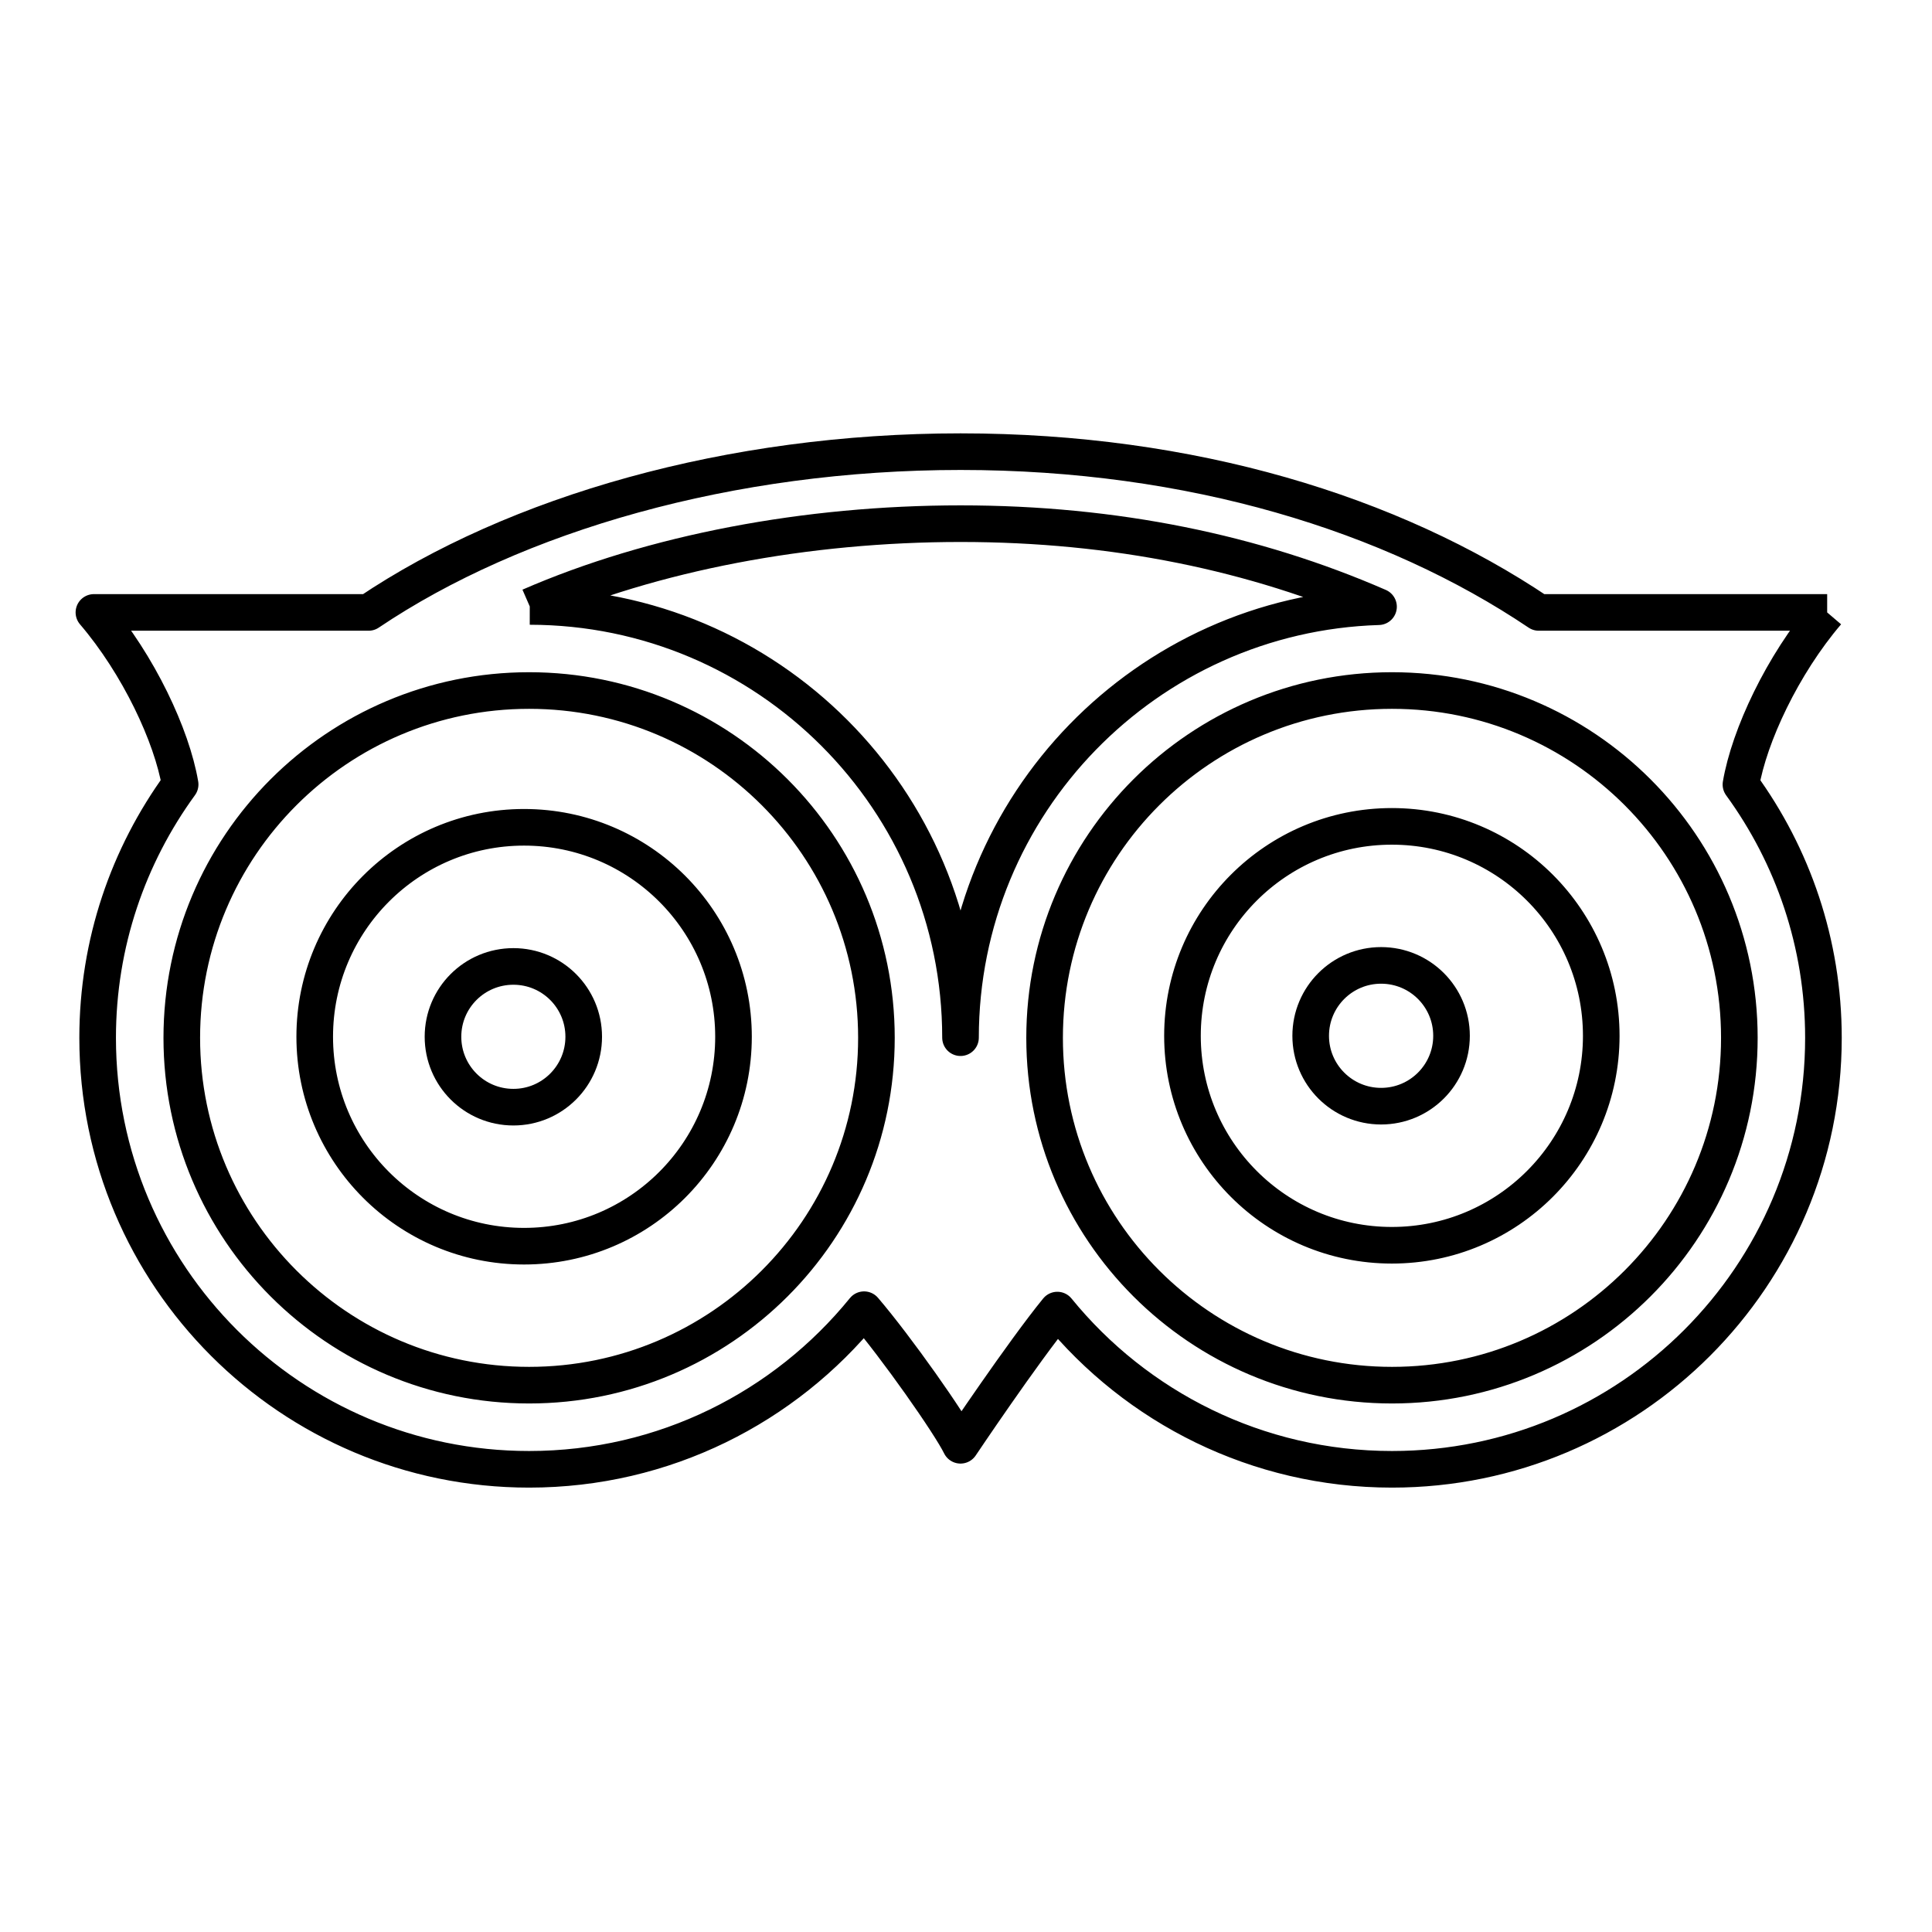 <?xml version="1.0" encoding="UTF-8" standalone="no"?>
<svg version="1.1" xmlns="http://www.w3.org/2000/svg" xmlns:xlink="http://www.w3.org/1999/xlink" width="35.2" height="35.2">
	<g id="dp_dp001" transform="matrix(1,0,0,1,-303.689,-590.987)">
		<path id="dp_path002" fill="none" fill-rule="evenodd" stroke="black" stroke-width="0.667" d="M 313.043,608.595 C 312.333,608.595 311.76,609.168 311.76,609.876 C 311.76,610.585 312.333,611.159 313.043,611.159 C 313.751,611.159 314.324,610.585 314.324,609.876 C 314.324,609.168 313.751,608.595 313.043,608.595"/>
		<path id="dp_path003" fill="none" fill-rule="evenodd" stroke="black" stroke-width="0.667" d="M 328.852,608.576 C 328.144,608.576 327.569,609.149 327.569,609.859 C 327.569,610.568 328.144,611.141 328.852,611.141 C 329.56,611.141 330.135,610.568 330.135,609.859 C 330.135,609.149 329.56,608.576 328.852,608.576"/>
		<path id="dp_path004" fill="none" fill-rule="evenodd" stroke="black" stroke-width="0.667" stroke-linejoin="round" d="M 329.048,606.043 C 326.94,606.043 325.233,607.751 325.233,609.859 C 325.233,611.965 326.94,613.675 329.048,613.675 C 331.155,613.675 332.863,611.965 332.863,609.859 C 332.863,607.751 331.155,606.043 329.048,606.043M 329.051,616.224 C 325.555,616.224 322.721,613.391 322.721,609.896 C 322.721,606.401 325.555,603.568 329.051,603.568 C 332.545,603.568 335.379,606.401 335.379,609.896 C 335.379,613.391 332.545,616.224 329.051,616.224M 313.341,602.036 C 315.591,601.056 318.383,600.528 321.191,600.528 C 324.004,600.528 326.553,601.059 328.805,602.041 C 324.579,602.171 321.191,605.636 321.189,609.893 C 321.189,605.557 317.676,602.041 313.341,602.036M 313.329,616.224 C 309.835,616.224 307.001,613.391 307.001,609.896 C 307.001,606.401 309.835,603.568 313.329,603.568 C 316.824,603.568 319.657,606.401 319.657,609.896 C 319.657,613.391 316.824,616.224 313.329,616.224M 336.979,602.145 L 331.725,602.145 C 329.047,600.343 325.388,599.216 321.191,599.216 C 316.993,599.216 313.084,600.341 310.404,602.145 L 305.4,602.145 C 306.216,603.1 306.82,604.392 306.971,605.279 C 306.027,606.576 305.468,608.169 305.468,609.896 C 305.468,614.237 308.988,617.757 313.329,617.757 C 315.792,617.757 317.991,616.623 319.432,614.849 C 320.02,615.536 320.992,616.917 321.189,617.319 C 321.189,617.319 321.189,617.319 321.189,617.319 C 321.189,617.319 322.319,615.633 322.953,614.856 C 324.393,616.625 326.591,617.757 329.051,617.757 C 333.392,617.757 336.911,614.237 336.911,609.896 C 336.911,608.171 336.352,606.577 335.408,605.281 C 335.559,604.395 336.163,603.101 336.979,602.145M 313.237,606.06 C 311.131,606.06 309.423,607.769 309.423,609.876 C 309.423,611.985 311.131,613.692 313.237,613.692 C 315.345,613.692 317.053,611.985 317.053,609.876 C 317.053,607.769 315.345,606.06 313.237,606.06"/>
	</g>
</svg>